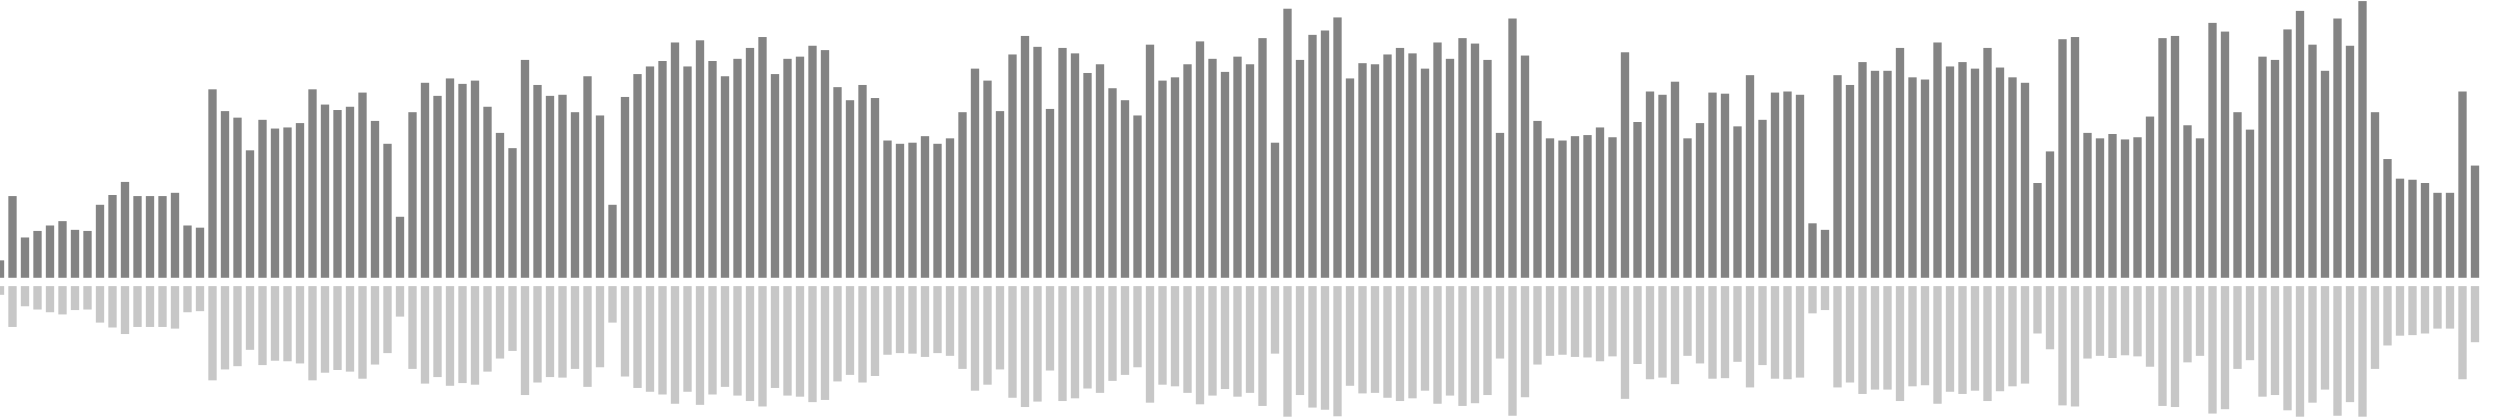 <?xml version="1.0" encoding="UTF-8"?>
<svg version="1.1" width="600" height="100" xmlns="http://www.w3.org/2000/svg">
  <line x1="0" y1="66.667" x2="0" y2="62.484" stroke="#848484" stroke-width="2"/>
  <line x1="0" y1="68.667" x2="0" y2="70.758" stroke="#c7c7c7" stroke-width="2"/>
  <line x1="3" y1="66.667" x2="3" y2="47.059" stroke="#848484" stroke-width="2"/>
  <line x1="3" y1="68.667" x2="3" y2="78.471" stroke="#c7c7c7" stroke-width="2"/>
  <line x1="6" y1="66.667" x2="6" y2="56.993" stroke="#848484" stroke-width="2"/>
  <line x1="6" y1="68.667" x2="6" y2="73.503" stroke="#c7c7c7" stroke-width="2"/>
  <line x1="9" y1="66.667" x2="9" y2="55.425" stroke="#848484" stroke-width="2"/>
  <line x1="9" y1="68.667" x2="9" y2="74.288" stroke="#c7c7c7" stroke-width="2"/>
  <line x1="12" y1="66.667" x2="12" y2="54.118" stroke="#848484" stroke-width="2"/>
  <line x1="12" y1="68.667" x2="12" y2="74.941" stroke="#c7c7c7" stroke-width="2"/>
  <line x1="15" y1="66.667" x2="15" y2="53.072" stroke="#848484" stroke-width="2"/>
  <line x1="15" y1="68.667" x2="15" y2="75.464" stroke="#c7c7c7" stroke-width="2"/>
  <line x1="18" y1="66.667" x2="18" y2="55.163" stroke="#848484" stroke-width="2"/>
  <line x1="18" y1="68.667" x2="18" y2="74.418" stroke="#c7c7c7" stroke-width="2"/>
  <line x1="21" y1="66.667" x2="21" y2="55.425" stroke="#848484" stroke-width="2"/>
  <line x1="21" y1="68.667" x2="21" y2="74.288" stroke="#c7c7c7" stroke-width="2"/>
  <line x1="24" y1="66.667" x2="24" y2="49.15" stroke="#848484" stroke-width="2"/>
  <line x1="24" y1="68.667" x2="24" y2="77.425" stroke="#c7c7c7" stroke-width="2"/>
  <line x1="27" y1="66.667" x2="27" y2="46.797" stroke="#848484" stroke-width="2"/>
  <line x1="27" y1="68.667" x2="27" y2="78.601" stroke="#c7c7c7" stroke-width="2"/>
  <line x1="30" y1="66.667" x2="30" y2="43.66" stroke="#848484" stroke-width="2"/>
  <line x1="30" y1="68.667" x2="30" y2="80.17" stroke="#c7c7c7" stroke-width="2"/>
  <line x1="33" y1="66.667" x2="33" y2="47.059" stroke="#848484" stroke-width="2"/>
  <line x1="33" y1="68.667" x2="33" y2="78.471" stroke="#c7c7c7" stroke-width="2"/>
  <line x1="36" y1="66.667" x2="36" y2="47.059" stroke="#848484" stroke-width="2"/>
  <line x1="36" y1="68.667" x2="36" y2="78.471" stroke="#c7c7c7" stroke-width="2"/>
  <line x1="39" y1="66.667" x2="39" y2="47.059" stroke="#848484" stroke-width="2"/>
  <line x1="39" y1="68.667" x2="39" y2="78.471" stroke="#c7c7c7" stroke-width="2"/>
  <line x1="42" y1="66.667" x2="42" y2="46.275" stroke="#848484" stroke-width="2"/>
  <line x1="42" y1="68.667" x2="42" y2="78.863" stroke="#c7c7c7" stroke-width="2"/>
  <line x1="45" y1="66.667" x2="45" y2="54.118" stroke="#848484" stroke-width="2"/>
  <line x1="45" y1="68.667" x2="45" y2="74.941" stroke="#c7c7c7" stroke-width="2"/>
  <line x1="48" y1="66.667" x2="48" y2="54.641" stroke="#848484" stroke-width="2"/>
  <line x1="48" y1="68.667" x2="48" y2="74.68" stroke="#c7c7c7" stroke-width="2"/>
  <line x1="51" y1="66.667" x2="51" y2="21.438" stroke="#848484" stroke-width="2"/>
  <line x1="51" y1="68.667" x2="51" y2="91.281" stroke="#c7c7c7" stroke-width="2"/>
  <line x1="54" y1="66.667" x2="54" y2="26.667" stroke="#848484" stroke-width="2"/>
  <line x1="54" y1="68.667" x2="54" y2="88.667" stroke="#c7c7c7" stroke-width="2"/>
  <line x1="57" y1="66.667" x2="57" y2="28.235" stroke="#848484" stroke-width="2"/>
  <line x1="57" y1="68.667" x2="57" y2="87.882" stroke="#c7c7c7" stroke-width="2"/>
  <line x1="60" y1="66.667" x2="60" y2="36.078" stroke="#848484" stroke-width="2"/>
  <line x1="60" y1="68.667" x2="60" y2="83.961" stroke="#c7c7c7" stroke-width="2"/>
  <line x1="63" y1="66.667" x2="63" y2="28.758" stroke="#848484" stroke-width="2"/>
  <line x1="63" y1="68.667" x2="63" y2="87.621" stroke="#c7c7c7" stroke-width="2"/>
  <line x1="66" y1="66.667" x2="66" y2="30.85" stroke="#848484" stroke-width="2"/>
  <line x1="66" y1="68.667" x2="66" y2="86.575" stroke="#c7c7c7" stroke-width="2"/>
  <line x1="69" y1="66.667" x2="69" y2="30.588" stroke="#848484" stroke-width="2"/>
  <line x1="69" y1="68.667" x2="69" y2="86.706" stroke="#c7c7c7" stroke-width="2"/>
  <line x1="72" y1="66.667" x2="72" y2="29.542" stroke="#848484" stroke-width="2"/>
  <line x1="72" y1="68.667" x2="72" y2="87.229" stroke="#c7c7c7" stroke-width="2"/>
  <line x1="75" y1="66.667" x2="75" y2="21.438" stroke="#848484" stroke-width="2"/>
  <line x1="75" y1="68.667" x2="75" y2="91.281" stroke="#c7c7c7" stroke-width="2"/>
  <line x1="78" y1="66.667" x2="78" y2="25.098" stroke="#848484" stroke-width="2"/>
  <line x1="78" y1="68.667" x2="78" y2="89.451" stroke="#c7c7c7" stroke-width="2"/>
  <line x1="81" y1="66.667" x2="81" y2="26.405" stroke="#848484" stroke-width="2"/>
  <line x1="81" y1="68.667" x2="81" y2="88.797" stroke="#c7c7c7" stroke-width="2"/>
  <line x1="84" y1="66.667" x2="84" y2="25.621" stroke="#848484" stroke-width="2"/>
  <line x1="84" y1="68.667" x2="84" y2="89.19" stroke="#c7c7c7" stroke-width="2"/>
  <line x1="87" y1="66.667" x2="87" y2="22.222" stroke="#848484" stroke-width="2"/>
  <line x1="87" y1="68.667" x2="87" y2="90.889" stroke="#c7c7c7" stroke-width="2"/>
  <line x1="90" y1="66.667" x2="90" y2="29.02" stroke="#848484" stroke-width="2"/>
  <line x1="90" y1="68.667" x2="90" y2="87.49" stroke="#c7c7c7" stroke-width="2"/>
  <line x1="93" y1="66.667" x2="93" y2="34.51" stroke="#848484" stroke-width="2"/>
  <line x1="93" y1="68.667" x2="93" y2="84.745" stroke="#c7c7c7" stroke-width="2"/>
  <line x1="96" y1="66.667" x2="96" y2="52.026" stroke="#848484" stroke-width="2"/>
  <line x1="96" y1="68.667" x2="96" y2="75.987" stroke="#c7c7c7" stroke-width="2"/>
  <line x1="99" y1="66.667" x2="99" y2="26.928" stroke="#848484" stroke-width="2"/>
  <line x1="99" y1="68.667" x2="99" y2="88.536" stroke="#c7c7c7" stroke-width="2"/>
  <line x1="102" y1="66.667" x2="102" y2="19.869" stroke="#848484" stroke-width="2"/>
  <line x1="102" y1="68.667" x2="102" y2="92.065" stroke="#c7c7c7" stroke-width="2"/>
  <line x1="105" y1="66.667" x2="105" y2="23.007" stroke="#848484" stroke-width="2"/>
  <line x1="105" y1="68.667" x2="105" y2="90.497" stroke="#c7c7c7" stroke-width="2"/>
  <line x1="108" y1="66.667" x2="108" y2="18.824" stroke="#848484" stroke-width="2"/>
  <line x1="108" y1="68.667" x2="108" y2="92.588" stroke="#c7c7c7" stroke-width="2"/>
  <line x1="111" y1="66.667" x2="111" y2="20.131" stroke="#848484" stroke-width="2"/>
  <line x1="111" y1="68.667" x2="111" y2="91.935" stroke="#c7c7c7" stroke-width="2"/>
  <line x1="114" y1="66.667" x2="114" y2="19.346" stroke="#848484" stroke-width="2"/>
  <line x1="114" y1="68.667" x2="114" y2="92.327" stroke="#c7c7c7" stroke-width="2"/>
  <line x1="117" y1="66.667" x2="117" y2="25.621" stroke="#848484" stroke-width="2"/>
  <line x1="117" y1="68.667" x2="117" y2="89.19" stroke="#c7c7c7" stroke-width="2"/>
  <line x1="120" y1="66.667" x2="120" y2="31.895" stroke="#848484" stroke-width="2"/>
  <line x1="120" y1="68.667" x2="120" y2="86.052" stroke="#c7c7c7" stroke-width="2"/>
  <line x1="123" y1="66.667" x2="123" y2="35.556" stroke="#848484" stroke-width="2"/>
  <line x1="123" y1="68.667" x2="123" y2="84.222" stroke="#c7c7c7" stroke-width="2"/>
  <line x1="126" y1="66.667" x2="126" y2="14.379" stroke="#848484" stroke-width="2"/>
  <line x1="126" y1="68.667" x2="126" y2="94.81" stroke="#c7c7c7" stroke-width="2"/>
  <line x1="129" y1="66.667" x2="129" y2="20.392" stroke="#848484" stroke-width="2"/>
  <line x1="129" y1="68.667" x2="129" y2="91.804" stroke="#c7c7c7" stroke-width="2"/>
  <line x1="132" y1="66.667" x2="132" y2="23.007" stroke="#848484" stroke-width="2"/>
  <line x1="132" y1="68.667" x2="132" y2="90.497" stroke="#c7c7c7" stroke-width="2"/>
  <line x1="135" y1="66.667" x2="135" y2="22.745" stroke="#848484" stroke-width="2"/>
  <line x1="135" y1="68.667" x2="135" y2="90.627" stroke="#c7c7c7" stroke-width="2"/>
  <line x1="138" y1="66.667" x2="138" y2="26.928" stroke="#848484" stroke-width="2"/>
  <line x1="138" y1="68.667" x2="138" y2="88.536" stroke="#c7c7c7" stroke-width="2"/>
  <line x1="141" y1="66.667" x2="141" y2="18.301" stroke="#848484" stroke-width="2"/>
  <line x1="141" y1="68.667" x2="141" y2="92.85" stroke="#c7c7c7" stroke-width="2"/>
  <line x1="144" y1="66.667" x2="144" y2="27.712" stroke="#848484" stroke-width="2"/>
  <line x1="144" y1="68.667" x2="144" y2="88.144" stroke="#c7c7c7" stroke-width="2"/>
  <line x1="147" y1="66.667" x2="147" y2="49.15" stroke="#848484" stroke-width="2"/>
  <line x1="147" y1="68.667" x2="147" y2="77.425" stroke="#c7c7c7" stroke-width="2"/>
  <line x1="150" y1="66.667" x2="150" y2="23.268" stroke="#848484" stroke-width="2"/>
  <line x1="150" y1="68.667" x2="150" y2="90.366" stroke="#c7c7c7" stroke-width="2"/>
  <line x1="153" y1="66.667" x2="153" y2="17.778" stroke="#848484" stroke-width="2"/>
  <line x1="153" y1="68.667" x2="153" y2="93.111" stroke="#c7c7c7" stroke-width="2"/>
  <line x1="156" y1="66.667" x2="156" y2="15.948" stroke="#848484" stroke-width="2"/>
  <line x1="156" y1="68.667" x2="156" y2="94.026" stroke="#c7c7c7" stroke-width="2"/>
  <line x1="159" y1="66.667" x2="159" y2="14.641" stroke="#848484" stroke-width="2"/>
  <line x1="159" y1="68.667" x2="159" y2="94.68" stroke="#c7c7c7" stroke-width="2"/>
  <line x1="162" y1="66.667" x2="162" y2="10.196" stroke="#848484" stroke-width="2"/>
  <line x1="162" y1="68.667" x2="162" y2="96.902" stroke="#c7c7c7" stroke-width="2"/>
  <line x1="165" y1="66.667" x2="165" y2="15.948" stroke="#848484" stroke-width="2"/>
  <line x1="165" y1="68.667" x2="165" y2="94.026" stroke="#c7c7c7" stroke-width="2"/>
  <line x1="168" y1="66.667" x2="168" y2="9.673" stroke="#848484" stroke-width="2"/>
  <line x1="168" y1="68.667" x2="168" y2="97.163" stroke="#c7c7c7" stroke-width="2"/>
  <line x1="171" y1="66.667" x2="171" y2="14.641" stroke="#848484" stroke-width="2"/>
  <line x1="171" y1="68.667" x2="171" y2="94.68" stroke="#c7c7c7" stroke-width="2"/>
  <line x1="174" y1="66.667" x2="174" y2="18.301" stroke="#848484" stroke-width="2"/>
  <line x1="174" y1="68.667" x2="174" y2="92.85" stroke="#c7c7c7" stroke-width="2"/>
  <line x1="177" y1="66.667" x2="177" y2="14.118" stroke="#848484" stroke-width="2"/>
  <line x1="177" y1="68.667" x2="177" y2="94.941" stroke="#c7c7c7" stroke-width="2"/>
  <line x1="180" y1="66.667" x2="180" y2="11.503" stroke="#848484" stroke-width="2"/>
  <line x1="180" y1="68.667" x2="180" y2="96.248" stroke="#c7c7c7" stroke-width="2"/>
  <line x1="183" y1="66.667" x2="183" y2="8.889" stroke="#848484" stroke-width="2"/>
  <line x1="183" y1="68.667" x2="183" y2="97.556" stroke="#c7c7c7" stroke-width="2"/>
  <line x1="186" y1="66.667" x2="186" y2="17.778" stroke="#848484" stroke-width="2"/>
  <line x1="186" y1="68.667" x2="186" y2="93.111" stroke="#c7c7c7" stroke-width="2"/>
  <line x1="189" y1="66.667" x2="189" y2="14.118" stroke="#848484" stroke-width="2"/>
  <line x1="189" y1="68.667" x2="189" y2="94.941" stroke="#c7c7c7" stroke-width="2"/>
  <line x1="192" y1="66.667" x2="192" y2="13.595" stroke="#848484" stroke-width="2"/>
  <line x1="192" y1="68.667" x2="192" y2="95.203" stroke="#c7c7c7" stroke-width="2"/>
  <line x1="195" y1="66.667" x2="195" y2="10.98" stroke="#848484" stroke-width="2"/>
  <line x1="195" y1="68.667" x2="195" y2="96.51" stroke="#c7c7c7" stroke-width="2"/>
  <line x1="198" y1="66.667" x2="198" y2="12.026" stroke="#848484" stroke-width="2"/>
  <line x1="198" y1="68.667" x2="198" y2="95.987" stroke="#c7c7c7" stroke-width="2"/>
  <line x1="201" y1="66.667" x2="201" y2="20.915" stroke="#848484" stroke-width="2"/>
  <line x1="201" y1="68.667" x2="201" y2="91.542" stroke="#c7c7c7" stroke-width="2"/>
  <line x1="204" y1="66.667" x2="204" y2="24.052" stroke="#848484" stroke-width="2"/>
  <line x1="204" y1="68.667" x2="204" y2="89.974" stroke="#c7c7c7" stroke-width="2"/>
  <line x1="207" y1="66.667" x2="207" y2="20.392" stroke="#848484" stroke-width="2"/>
  <line x1="207" y1="68.667" x2="207" y2="91.804" stroke="#c7c7c7" stroke-width="2"/>
  <line x1="210" y1="66.667" x2="210" y2="23.529" stroke="#848484" stroke-width="2"/>
  <line x1="210" y1="68.667" x2="210" y2="90.235" stroke="#c7c7c7" stroke-width="2"/>
  <line x1="213" y1="66.667" x2="213" y2="33.725" stroke="#848484" stroke-width="2"/>
  <line x1="213" y1="68.667" x2="213" y2="85.137" stroke="#c7c7c7" stroke-width="2"/>
  <line x1="216" y1="66.667" x2="216" y2="34.51" stroke="#848484" stroke-width="2"/>
  <line x1="216" y1="68.667" x2="216" y2="84.745" stroke="#c7c7c7" stroke-width="2"/>
  <line x1="219" y1="66.667" x2="219" y2="34.248" stroke="#848484" stroke-width="2"/>
  <line x1="219" y1="68.667" x2="219" y2="84.876" stroke="#c7c7c7" stroke-width="2"/>
  <line x1="222" y1="66.667" x2="222" y2="32.68" stroke="#848484" stroke-width="2"/>
  <line x1="222" y1="68.667" x2="222" y2="85.66" stroke="#c7c7c7" stroke-width="2"/>
  <line x1="225" y1="66.667" x2="225" y2="34.51" stroke="#848484" stroke-width="2"/>
  <line x1="225" y1="68.667" x2="225" y2="84.745" stroke="#c7c7c7" stroke-width="2"/>
  <line x1="228" y1="66.667" x2="228" y2="33.203" stroke="#848484" stroke-width="2"/>
  <line x1="228" y1="68.667" x2="228" y2="85.399" stroke="#c7c7c7" stroke-width="2"/>
  <line x1="231" y1="66.667" x2="231" y2="26.928" stroke="#848484" stroke-width="2"/>
  <line x1="231" y1="68.667" x2="231" y2="88.536" stroke="#c7c7c7" stroke-width="2"/>
  <line x1="234" y1="66.667" x2="234" y2="16.471" stroke="#848484" stroke-width="2"/>
  <line x1="234" y1="68.667" x2="234" y2="93.765" stroke="#c7c7c7" stroke-width="2"/>
  <line x1="237" y1="66.667" x2="237" y2="19.346" stroke="#848484" stroke-width="2"/>
  <line x1="237" y1="68.667" x2="237" y2="92.327" stroke="#c7c7c7" stroke-width="2"/>
  <line x1="240" y1="66.667" x2="240" y2="26.667" stroke="#848484" stroke-width="2"/>
  <line x1="240" y1="68.667" x2="240" y2="88.667" stroke="#c7c7c7" stroke-width="2"/>
  <line x1="243" y1="66.667" x2="243" y2="13.072" stroke="#848484" stroke-width="2"/>
  <line x1="243" y1="68.667" x2="243" y2="95.464" stroke="#c7c7c7" stroke-width="2"/>
  <line x1="246" y1="66.667" x2="246" y2="8.627" stroke="#848484" stroke-width="2"/>
  <line x1="246" y1="68.667" x2="246" y2="97.686" stroke="#c7c7c7" stroke-width="2"/>
  <line x1="249" y1="66.667" x2="249" y2="11.242" stroke="#848484" stroke-width="2"/>
  <line x1="249" y1="68.667" x2="249" y2="96.379" stroke="#c7c7c7" stroke-width="2"/>
  <line x1="252" y1="66.667" x2="252" y2="26.144" stroke="#848484" stroke-width="2"/>
  <line x1="252" y1="68.667" x2="252" y2="88.928" stroke="#c7c7c7" stroke-width="2"/>
  <line x1="255" y1="66.667" x2="255" y2="11.503" stroke="#848484" stroke-width="2"/>
  <line x1="255" y1="68.667" x2="255" y2="96.248" stroke="#c7c7c7" stroke-width="2"/>
  <line x1="258" y1="66.667" x2="258" y2="12.81" stroke="#848484" stroke-width="2"/>
  <line x1="258" y1="68.667" x2="258" y2="95.595" stroke="#c7c7c7" stroke-width="2"/>
  <line x1="261" y1="66.667" x2="261" y2="17.516" stroke="#848484" stroke-width="2"/>
  <line x1="261" y1="68.667" x2="261" y2="93.242" stroke="#c7c7c7" stroke-width="2"/>
  <line x1="264" y1="66.667" x2="264" y2="15.425" stroke="#848484" stroke-width="2"/>
  <line x1="264" y1="68.667" x2="264" y2="94.288" stroke="#c7c7c7" stroke-width="2"/>
  <line x1="267" y1="66.667" x2="267" y2="21.176" stroke="#848484" stroke-width="2"/>
  <line x1="267" y1="68.667" x2="267" y2="91.412" stroke="#c7c7c7" stroke-width="2"/>
  <line x1="270" y1="66.667" x2="270" y2="24.052" stroke="#848484" stroke-width="2"/>
  <line x1="270" y1="68.667" x2="270" y2="89.974" stroke="#c7c7c7" stroke-width="2"/>
  <line x1="273" y1="66.667" x2="273" y2="27.712" stroke="#848484" stroke-width="2"/>
  <line x1="273" y1="68.667" x2="273" y2="88.144" stroke="#c7c7c7" stroke-width="2"/>
  <line x1="276" y1="66.667" x2="276" y2="10.719" stroke="#848484" stroke-width="2"/>
  <line x1="276" y1="68.667" x2="276" y2="96.641" stroke="#c7c7c7" stroke-width="2"/>
  <line x1="279" y1="66.667" x2="279" y2="19.346" stroke="#848484" stroke-width="2"/>
  <line x1="279" y1="68.667" x2="279" y2="92.327" stroke="#c7c7c7" stroke-width="2"/>
  <line x1="282" y1="66.667" x2="282" y2="18.562" stroke="#848484" stroke-width="2"/>
  <line x1="282" y1="68.667" x2="282" y2="92.719" stroke="#c7c7c7" stroke-width="2"/>
  <line x1="285" y1="66.667" x2="285" y2="15.425" stroke="#848484" stroke-width="2"/>
  <line x1="285" y1="68.667" x2="285" y2="94.288" stroke="#c7c7c7" stroke-width="2"/>
  <line x1="288" y1="66.667" x2="288" y2="9.935" stroke="#848484" stroke-width="2"/>
  <line x1="288" y1="68.667" x2="288" y2="97.033" stroke="#c7c7c7" stroke-width="2"/>
  <line x1="291" y1="66.667" x2="291" y2="14.118" stroke="#848484" stroke-width="2"/>
  <line x1="291" y1="68.667" x2="291" y2="94.941" stroke="#c7c7c7" stroke-width="2"/>
  <line x1="294" y1="66.667" x2="294" y2="17.255" stroke="#848484" stroke-width="2"/>
  <line x1="294" y1="68.667" x2="294" y2="93.373" stroke="#c7c7c7" stroke-width="2"/>
  <line x1="297" y1="66.667" x2="297" y2="13.595" stroke="#848484" stroke-width="2"/>
  <line x1="297" y1="68.667" x2="297" y2="95.203" stroke="#c7c7c7" stroke-width="2"/>
  <line x1="300" y1="66.667" x2="300" y2="15.425" stroke="#848484" stroke-width="2"/>
  <line x1="300" y1="68.667" x2="300" y2="94.288" stroke="#c7c7c7" stroke-width="2"/>
  <line x1="303" y1="66.667" x2="303" y2="9.15" stroke="#848484" stroke-width="2"/>
  <line x1="303" y1="68.667" x2="303" y2="97.425" stroke="#c7c7c7" stroke-width="2"/>
  <line x1="306" y1="66.667" x2="306" y2="34.248" stroke="#848484" stroke-width="2"/>
  <line x1="306" y1="68.667" x2="306" y2="84.876" stroke="#c7c7c7" stroke-width="2"/>
  <line x1="309" y1="66.667" x2="309" y2="2.092" stroke="#848484" stroke-width="2"/>
  <line x1="309" y1="68.667" x2="309" y2="100.954" stroke="#c7c7c7" stroke-width="2"/>
  <line x1="312" y1="66.667" x2="312" y2="14.379" stroke="#848484" stroke-width="2"/>
  <line x1="312" y1="68.667" x2="312" y2="94.81" stroke="#c7c7c7" stroke-width="2"/>
  <line x1="315" y1="66.667" x2="315" y2="8.366" stroke="#848484" stroke-width="2"/>
  <line x1="315" y1="68.667" x2="315" y2="97.817" stroke="#c7c7c7" stroke-width="2"/>
  <line x1="318" y1="66.667" x2="318" y2="7.32" stroke="#848484" stroke-width="2"/>
  <line x1="318" y1="68.667" x2="318" y2="98.34" stroke="#c7c7c7" stroke-width="2"/>
  <line x1="321" y1="66.667" x2="321" y2="4.183" stroke="#848484" stroke-width="2"/>
  <line x1="321" y1="68.667" x2="321" y2="99.908" stroke="#c7c7c7" stroke-width="2"/>
  <line x1="324" y1="66.667" x2="324" y2="18.824" stroke="#848484" stroke-width="2"/>
  <line x1="324" y1="68.667" x2="324" y2="92.588" stroke="#c7c7c7" stroke-width="2"/>
  <line x1="327" y1="66.667" x2="327" y2="15.163" stroke="#848484" stroke-width="2"/>
  <line x1="327" y1="68.667" x2="327" y2="94.418" stroke="#c7c7c7" stroke-width="2"/>
  <line x1="330" y1="66.667" x2="330" y2="15.425" stroke="#848484" stroke-width="2"/>
  <line x1="330" y1="68.667" x2="330" y2="94.288" stroke="#c7c7c7" stroke-width="2"/>
  <line x1="333" y1="66.667" x2="333" y2="13.072" stroke="#848484" stroke-width="2"/>
  <line x1="333" y1="68.667" x2="333" y2="95.464" stroke="#c7c7c7" stroke-width="2"/>
  <line x1="336" y1="66.667" x2="336" y2="11.503" stroke="#848484" stroke-width="2"/>
  <line x1="336" y1="68.667" x2="336" y2="96.248" stroke="#c7c7c7" stroke-width="2"/>
  <line x1="339" y1="66.667" x2="339" y2="12.81" stroke="#848484" stroke-width="2"/>
  <line x1="339" y1="68.667" x2="339" y2="95.595" stroke="#c7c7c7" stroke-width="2"/>
  <line x1="342" y1="66.667" x2="342" y2="16.471" stroke="#848484" stroke-width="2"/>
  <line x1="342" y1="68.667" x2="342" y2="93.765" stroke="#c7c7c7" stroke-width="2"/>
  <line x1="345" y1="66.667" x2="345" y2="10.196" stroke="#848484" stroke-width="2"/>
  <line x1="345" y1="68.667" x2="345" y2="96.902" stroke="#c7c7c7" stroke-width="2"/>
  <line x1="348" y1="66.667" x2="348" y2="14.118" stroke="#848484" stroke-width="2"/>
  <line x1="348" y1="68.667" x2="348" y2="94.941" stroke="#c7c7c7" stroke-width="2"/>
  <line x1="351" y1="66.667" x2="351" y2="9.15" stroke="#848484" stroke-width="2"/>
  <line x1="351" y1="68.667" x2="351" y2="97.425" stroke="#c7c7c7" stroke-width="2"/>
  <line x1="354" y1="66.667" x2="354" y2="10.458" stroke="#848484" stroke-width="2"/>
  <line x1="354" y1="68.667" x2="354" y2="96.771" stroke="#c7c7c7" stroke-width="2"/>
  <line x1="357" y1="66.667" x2="357" y2="14.379" stroke="#848484" stroke-width="2"/>
  <line x1="357" y1="68.667" x2="357" y2="94.81" stroke="#c7c7c7" stroke-width="2"/>
  <line x1="360" y1="66.667" x2="360" y2="31.895" stroke="#848484" stroke-width="2"/>
  <line x1="360" y1="68.667" x2="360" y2="86.052" stroke="#c7c7c7" stroke-width="2"/>
  <line x1="363" y1="66.667" x2="363" y2="4.444" stroke="#848484" stroke-width="2"/>
  <line x1="363" y1="68.667" x2="363" y2="99.778" stroke="#c7c7c7" stroke-width="2"/>
  <line x1="366" y1="66.667" x2="366" y2="13.333" stroke="#848484" stroke-width="2"/>
  <line x1="366" y1="68.667" x2="366" y2="95.333" stroke="#c7c7c7" stroke-width="2"/>
  <line x1="369" y1="66.667" x2="369" y2="29.02" stroke="#848484" stroke-width="2"/>
  <line x1="369" y1="68.667" x2="369" y2="87.49" stroke="#c7c7c7" stroke-width="2"/>
  <line x1="372" y1="66.667" x2="372" y2="33.203" stroke="#848484" stroke-width="2"/>
  <line x1="372" y1="68.667" x2="372" y2="85.399" stroke="#c7c7c7" stroke-width="2"/>
  <line x1="375" y1="66.667" x2="375" y2="33.725" stroke="#848484" stroke-width="2"/>
  <line x1="375" y1="68.667" x2="375" y2="85.137" stroke="#c7c7c7" stroke-width="2"/>
  <line x1="378" y1="66.667" x2="378" y2="32.68" stroke="#848484" stroke-width="2"/>
  <line x1="378" y1="68.667" x2="378" y2="85.66" stroke="#c7c7c7" stroke-width="2"/>
  <line x1="381" y1="66.667" x2="381" y2="32.418" stroke="#848484" stroke-width="2"/>
  <line x1="381" y1="68.667" x2="381" y2="85.791" stroke="#c7c7c7" stroke-width="2"/>
  <line x1="384" y1="66.667" x2="384" y2="30.588" stroke="#848484" stroke-width="2"/>
  <line x1="384" y1="68.667" x2="384" y2="86.706" stroke="#c7c7c7" stroke-width="2"/>
  <line x1="387" y1="66.667" x2="387" y2="32.941" stroke="#848484" stroke-width="2"/>
  <line x1="387" y1="68.667" x2="387" y2="85.529" stroke="#c7c7c7" stroke-width="2"/>
  <line x1="390" y1="66.667" x2="390" y2="12.549" stroke="#848484" stroke-width="2"/>
  <line x1="390" y1="68.667" x2="390" y2="95.725" stroke="#c7c7c7" stroke-width="2"/>
  <line x1="393" y1="66.667" x2="393" y2="29.281" stroke="#848484" stroke-width="2"/>
  <line x1="393" y1="68.667" x2="393" y2="87.359" stroke="#c7c7c7" stroke-width="2"/>
  <line x1="396" y1="66.667" x2="396" y2="21.961" stroke="#848484" stroke-width="2"/>
  <line x1="396" y1="68.667" x2="396" y2="91.02" stroke="#c7c7c7" stroke-width="2"/>
  <line x1="399" y1="66.667" x2="399" y2="22.745" stroke="#848484" stroke-width="2"/>
  <line x1="399" y1="68.667" x2="399" y2="90.627" stroke="#c7c7c7" stroke-width="2"/>
  <line x1="402" y1="66.667" x2="402" y2="19.608" stroke="#848484" stroke-width="2"/>
  <line x1="402" y1="68.667" x2="402" y2="92.196" stroke="#c7c7c7" stroke-width="2"/>
  <line x1="405" y1="66.667" x2="405" y2="33.203" stroke="#848484" stroke-width="2"/>
  <line x1="405" y1="68.667" x2="405" y2="85.399" stroke="#c7c7c7" stroke-width="2"/>
  <line x1="408" y1="66.667" x2="408" y2="29.542" stroke="#848484" stroke-width="2"/>
  <line x1="408" y1="68.667" x2="408" y2="87.229" stroke="#c7c7c7" stroke-width="2"/>
  <line x1="411" y1="66.667" x2="411" y2="22.222" stroke="#848484" stroke-width="2"/>
  <line x1="411" y1="68.667" x2="411" y2="90.889" stroke="#c7c7c7" stroke-width="2"/>
  <line x1="414" y1="66.667" x2="414" y2="22.484" stroke="#848484" stroke-width="2"/>
  <line x1="414" y1="68.667" x2="414" y2="90.758" stroke="#c7c7c7" stroke-width="2"/>
  <line x1="417" y1="66.667" x2="417" y2="30.327" stroke="#848484" stroke-width="2"/>
  <line x1="417" y1="68.667" x2="417" y2="86.837" stroke="#c7c7c7" stroke-width="2"/>
  <line x1="420" y1="66.667" x2="420" y2="18.039" stroke="#848484" stroke-width="2"/>
  <line x1="420" y1="68.667" x2="420" y2="92.98" stroke="#c7c7c7" stroke-width="2"/>
  <line x1="423" y1="66.667" x2="423" y2="28.758" stroke="#848484" stroke-width="2"/>
  <line x1="423" y1="68.667" x2="423" y2="87.621" stroke="#c7c7c7" stroke-width="2"/>
  <line x1="426" y1="66.667" x2="426" y2="22.222" stroke="#848484" stroke-width="2"/>
  <line x1="426" y1="68.667" x2="426" y2="90.889" stroke="#c7c7c7" stroke-width="2"/>
  <line x1="429" y1="66.667" x2="429" y2="21.961" stroke="#848484" stroke-width="2"/>
  <line x1="429" y1="68.667" x2="429" y2="91.02" stroke="#c7c7c7" stroke-width="2"/>
  <line x1="432" y1="66.667" x2="432" y2="22.745" stroke="#848484" stroke-width="2"/>
  <line x1="432" y1="68.667" x2="432" y2="90.627" stroke="#c7c7c7" stroke-width="2"/>
  <line x1="435" y1="66.667" x2="435" y2="53.595" stroke="#848484" stroke-width="2"/>
  <line x1="435" y1="68.667" x2="435" y2="75.203" stroke="#c7c7c7" stroke-width="2"/>
  <line x1="438" y1="66.667" x2="438" y2="55.163" stroke="#848484" stroke-width="2"/>
  <line x1="438" y1="68.667" x2="438" y2="74.418" stroke="#c7c7c7" stroke-width="2"/>
  <line x1="441" y1="66.667" x2="441" y2="18.039" stroke="#848484" stroke-width="2"/>
  <line x1="441" y1="68.667" x2="441" y2="92.98" stroke="#c7c7c7" stroke-width="2"/>
  <line x1="444" y1="66.667" x2="444" y2="20.392" stroke="#848484" stroke-width="2"/>
  <line x1="444" y1="68.667" x2="444" y2="91.804" stroke="#c7c7c7" stroke-width="2"/>
  <line x1="447" y1="66.667" x2="447" y2="14.902" stroke="#848484" stroke-width="2"/>
  <line x1="447" y1="68.667" x2="447" y2="94.549" stroke="#c7c7c7" stroke-width="2"/>
  <line x1="450" y1="66.667" x2="450" y2="16.993" stroke="#848484" stroke-width="2"/>
  <line x1="450" y1="68.667" x2="450" y2="93.503" stroke="#c7c7c7" stroke-width="2"/>
  <line x1="453" y1="66.667" x2="453" y2="16.993" stroke="#848484" stroke-width="2"/>
  <line x1="453" y1="68.667" x2="453" y2="93.503" stroke="#c7c7c7" stroke-width="2"/>
  <line x1="456" y1="66.667" x2="456" y2="11.503" stroke="#848484" stroke-width="2"/>
  <line x1="456" y1="68.667" x2="456" y2="96.248" stroke="#c7c7c7" stroke-width="2"/>
  <line x1="459" y1="66.667" x2="459" y2="18.562" stroke="#848484" stroke-width="2"/>
  <line x1="459" y1="68.667" x2="459" y2="92.719" stroke="#c7c7c7" stroke-width="2"/>
  <line x1="462" y1="66.667" x2="462" y2="19.085" stroke="#848484" stroke-width="2"/>
  <line x1="462" y1="68.667" x2="462" y2="92.458" stroke="#c7c7c7" stroke-width="2"/>
  <line x1="465" y1="66.667" x2="465" y2="10.196" stroke="#848484" stroke-width="2"/>
  <line x1="465" y1="68.667" x2="465" y2="96.902" stroke="#c7c7c7" stroke-width="2"/>
  <line x1="468" y1="66.667" x2="468" y2="15.948" stroke="#848484" stroke-width="2"/>
  <line x1="468" y1="68.667" x2="468" y2="94.026" stroke="#c7c7c7" stroke-width="2"/>
  <line x1="471" y1="66.667" x2="471" y2="14.902" stroke="#848484" stroke-width="2"/>
  <line x1="471" y1="68.667" x2="471" y2="94.549" stroke="#c7c7c7" stroke-width="2"/>
  <line x1="474" y1="66.667" x2="474" y2="16.471" stroke="#848484" stroke-width="2"/>
  <line x1="474" y1="68.667" x2="474" y2="93.765" stroke="#c7c7c7" stroke-width="2"/>
  <line x1="477" y1="66.667" x2="477" y2="11.503" stroke="#848484" stroke-width="2"/>
  <line x1="477" y1="68.667" x2="477" y2="96.248" stroke="#c7c7c7" stroke-width="2"/>
  <line x1="480" y1="66.667" x2="480" y2="16.209" stroke="#848484" stroke-width="2"/>
  <line x1="480" y1="68.667" x2="480" y2="93.895" stroke="#c7c7c7" stroke-width="2"/>
  <line x1="483" y1="66.667" x2="483" y2="18.562" stroke="#848484" stroke-width="2"/>
  <line x1="483" y1="68.667" x2="483" y2="92.719" stroke="#c7c7c7" stroke-width="2"/>
  <line x1="486" y1="66.667" x2="486" y2="19.869" stroke="#848484" stroke-width="2"/>
  <line x1="486" y1="68.667" x2="486" y2="92.065" stroke="#c7c7c7" stroke-width="2"/>
  <line x1="489" y1="66.667" x2="489" y2="43.922" stroke="#848484" stroke-width="2"/>
  <line x1="489" y1="68.667" x2="489" y2="80.039" stroke="#c7c7c7" stroke-width="2"/>
  <line x1="492" y1="66.667" x2="492" y2="36.34" stroke="#848484" stroke-width="2"/>
  <line x1="492" y1="68.667" x2="492" y2="83.83" stroke="#c7c7c7" stroke-width="2"/>
  <line x1="495" y1="66.667" x2="495" y2="9.412" stroke="#848484" stroke-width="2"/>
  <line x1="495" y1="68.667" x2="495" y2="97.294" stroke="#c7c7c7" stroke-width="2"/>
  <line x1="498" y1="66.667" x2="498" y2="8.889" stroke="#848484" stroke-width="2"/>
  <line x1="498" y1="68.667" x2="498" y2="97.556" stroke="#c7c7c7" stroke-width="2"/>
  <line x1="501" y1="66.667" x2="501" y2="31.895" stroke="#848484" stroke-width="2"/>
  <line x1="501" y1="68.667" x2="501" y2="86.052" stroke="#c7c7c7" stroke-width="2"/>
  <line x1="504" y1="66.667" x2="504" y2="33.203" stroke="#848484" stroke-width="2"/>
  <line x1="504" y1="68.667" x2="504" y2="85.399" stroke="#c7c7c7" stroke-width="2"/>
  <line x1="507" y1="66.667" x2="507" y2="32.157" stroke="#848484" stroke-width="2"/>
  <line x1="507" y1="68.667" x2="507" y2="85.922" stroke="#c7c7c7" stroke-width="2"/>
  <line x1="510" y1="66.667" x2="510" y2="33.464" stroke="#848484" stroke-width="2"/>
  <line x1="510" y1="68.667" x2="510" y2="85.268" stroke="#c7c7c7" stroke-width="2"/>
  <line x1="513" y1="66.667" x2="513" y2="32.941" stroke="#848484" stroke-width="2"/>
  <line x1="513" y1="68.667" x2="513" y2="85.529" stroke="#c7c7c7" stroke-width="2"/>
  <line x1="516" y1="66.667" x2="516" y2="27.974" stroke="#848484" stroke-width="2"/>
  <line x1="516" y1="68.667" x2="516" y2="88.013" stroke="#c7c7c7" stroke-width="2"/>
  <line x1="519" y1="66.667" x2="519" y2="9.15" stroke="#848484" stroke-width="2"/>
  <line x1="519" y1="68.667" x2="519" y2="97.425" stroke="#c7c7c7" stroke-width="2"/>
  <line x1="522" y1="66.667" x2="522" y2="8.627" stroke="#848484" stroke-width="2"/>
  <line x1="522" y1="68.667" x2="522" y2="97.686" stroke="#c7c7c7" stroke-width="2"/>
  <line x1="525" y1="66.667" x2="525" y2="30.065" stroke="#848484" stroke-width="2"/>
  <line x1="525" y1="68.667" x2="525" y2="86.967" stroke="#c7c7c7" stroke-width="2"/>
  <line x1="528" y1="66.667" x2="528" y2="33.203" stroke="#848484" stroke-width="2"/>
  <line x1="528" y1="68.667" x2="528" y2="85.399" stroke="#c7c7c7" stroke-width="2"/>
  <line x1="531" y1="66.667" x2="531" y2="5.49" stroke="#848484" stroke-width="2"/>
  <line x1="531" y1="68.667" x2="531" y2="99.255" stroke="#c7c7c7" stroke-width="2"/>
  <line x1="534" y1="66.667" x2="534" y2="7.582" stroke="#848484" stroke-width="2"/>
  <line x1="534" y1="68.667" x2="534" y2="98.209" stroke="#c7c7c7" stroke-width="2"/>
  <line x1="537" y1="66.667" x2="537" y2="26.928" stroke="#848484" stroke-width="2"/>
  <line x1="537" y1="68.667" x2="537" y2="88.536" stroke="#c7c7c7" stroke-width="2"/>
  <line x1="540" y1="66.667" x2="540" y2="31.111" stroke="#848484" stroke-width="2"/>
  <line x1="540" y1="68.667" x2="540" y2="86.444" stroke="#c7c7c7" stroke-width="2"/>
  <line x1="543" y1="66.667" x2="543" y2="13.595" stroke="#848484" stroke-width="2"/>
  <line x1="543" y1="68.667" x2="543" y2="95.203" stroke="#c7c7c7" stroke-width="2"/>
  <line x1="546" y1="66.667" x2="546" y2="14.379" stroke="#848484" stroke-width="2"/>
  <line x1="546" y1="68.667" x2="546" y2="94.81" stroke="#c7c7c7" stroke-width="2"/>
  <line x1="549" y1="66.667" x2="549" y2="7.059" stroke="#848484" stroke-width="2"/>
  <line x1="549" y1="68.667" x2="549" y2="98.471" stroke="#c7c7c7" stroke-width="2"/>
  <line x1="552" y1="66.667" x2="552" y2="2.614" stroke="#848484" stroke-width="2"/>
  <line x1="552" y1="68.667" x2="552" y2="100.693" stroke="#c7c7c7" stroke-width="2"/>
  <line x1="555" y1="66.667" x2="555" y2="10.719" stroke="#848484" stroke-width="2"/>
  <line x1="555" y1="68.667" x2="555" y2="96.641" stroke="#c7c7c7" stroke-width="2"/>
  <line x1="558" y1="66.667" x2="558" y2="16.993" stroke="#848484" stroke-width="2"/>
  <line x1="558" y1="68.667" x2="558" y2="93.503" stroke="#c7c7c7" stroke-width="2"/>
  <line x1="561" y1="66.667" x2="561" y2="4.444" stroke="#848484" stroke-width="2"/>
  <line x1="561" y1="68.667" x2="561" y2="99.778" stroke="#c7c7c7" stroke-width="2"/>
  <line x1="564" y1="66.667" x2="564" y2="10.98" stroke="#848484" stroke-width="2"/>
  <line x1="564" y1="68.667" x2="564" y2="96.51" stroke="#c7c7c7" stroke-width="2"/>
  <line x1="567" y1="66.667" x2="567" y2="0.261" stroke="#848484" stroke-width="2"/>
  <line x1="567" y1="68.667" x2="567" y2="101.869" stroke="#c7c7c7" stroke-width="2"/>
  <line x1="570" y1="66.667" x2="570" y2="26.928" stroke="#848484" stroke-width="2"/>
  <line x1="570" y1="68.667" x2="570" y2="88.536" stroke="#c7c7c7" stroke-width="2"/>
  <line x1="573" y1="66.667" x2="573" y2="38.17" stroke="#848484" stroke-width="2"/>
  <line x1="573" y1="68.667" x2="573" y2="82.915" stroke="#c7c7c7" stroke-width="2"/>
  <line x1="576" y1="66.667" x2="576" y2="42.876" stroke="#848484" stroke-width="2"/>
  <line x1="576" y1="68.667" x2="576" y2="80.562" stroke="#c7c7c7" stroke-width="2"/>
  <line x1="579" y1="66.667" x2="579" y2="43.137" stroke="#848484" stroke-width="2"/>
  <line x1="579" y1="68.667" x2="579" y2="80.431" stroke="#c7c7c7" stroke-width="2"/>
  <line x1="582" y1="66.667" x2="582" y2="43.922" stroke="#848484" stroke-width="2"/>
  <line x1="582" y1="68.667" x2="582" y2="80.039" stroke="#c7c7c7" stroke-width="2"/>
  <line x1="585" y1="66.667" x2="585" y2="46.275" stroke="#848484" stroke-width="2"/>
  <line x1="585" y1="68.667" x2="585" y2="78.863" stroke="#c7c7c7" stroke-width="2"/>
  <line x1="588" y1="66.667" x2="588" y2="46.275" stroke="#848484" stroke-width="2"/>
  <line x1="588" y1="68.667" x2="588" y2="78.863" stroke="#c7c7c7" stroke-width="2"/>
  <line x1="591" y1="66.667" x2="591" y2="21.961" stroke="#848484" stroke-width="2"/>
  <line x1="591" y1="68.667" x2="591" y2="91.02" stroke="#c7c7c7" stroke-width="2"/>
  <line x1="594" y1="66.667" x2="594" y2="39.739" stroke="#848484" stroke-width="2"/>
  <line x1="594" y1="68.667" x2="594" y2="82.131" stroke="#c7c7c7" stroke-width="2"/>
  <line x1="597" y1="66.667" x2="597" y2="66.667" stroke="#848484" stroke-width="2"/>
  <line x1="597" y1="68.667" x2="597" y2="68.667" stroke="#c7c7c7" stroke-width="2"/>
</svg>
